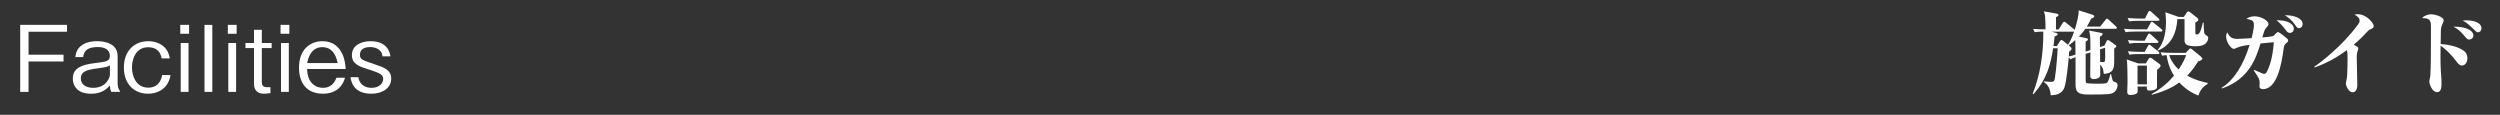 <?xml version="1.0" encoding="utf-8"?>
<!-- Generator: Adobe Illustrator 14.0.0, SVG Export Plug-In  -->
<!DOCTYPE svg PUBLIC "-//W3C//DTD SVG 1.1//EN" "http://www.w3.org/Graphics/SVG/1.1/DTD/svg11.dtd">
<svg version="1.1"
	 xmlns="http://www.w3.org/2000/svg" xmlns:xlink="http://www.w3.org/1999/xlink" xmlns:a="http://ns.adobe.com/AdobeSVGViewerExtensions/3.0/"
	 x="0px" y="0px" width="980px" height="45px" viewBox="-7.916 -4.051 980 45" enable-background="new -7.916 -4.051 980 45"
	 xml:space="preserve">
<rect x="-7.916" y="-4.051" width="980" height="45" fill="#333333" stroke="none"/>
<defs>
</defs>
<path fill="#FFFFFF" d="M3.276,8.388v8.999H16.99v2.664H3.276v11.915H0V5.688h18.358v2.7H3.276z"/>
<path fill="#FFFFFF" d="M35.71,31.965c-0.396-0.899-0.468-1.26-0.54-2.52c-1.044,1.115-3.024,3.239-7.199,3.239
	c-3.276,0-5.111-0.863-6.299-2.52c-0.936-1.332-1.044-2.664-1.044-3.455c0-4.248,3.852-5.436,8.567-6.012
	c4.607-0.576,5.939-0.72,5.939-2.844c0-3.456-3.888-3.456-4.788-3.456c-5.147,0-5.471,2.664-5.651,3.924H21.6
	c0.252-1.476,0.54-3.24,2.664-4.716c2.016-1.368,4.607-1.512,5.867-1.512c3.419,0,8.063,1.08,8.063,5.867v10.655
	c0,0.9,0.216,2.304,0.9,2.952v0.396H35.71z M35.17,21.562c-1.08,0.648-1.548,0.72-5.832,1.332C26.1,23.362,23.76,24.01,23.76,26.71
	c0,2.016,1.62,3.671,4.823,3.671c5.579,0,6.587-4.607,6.587-4.967V21.562z"/>
<path fill="#FFFFFF" d="M50.111,32.685c-5.255,0-9.467-3.6-9.467-10.258c0-6.695,4.248-10.331,9.575-10.331
	c1.656,0,4.859,0.432,6.875,2.952c1.116,1.44,1.368,2.808,1.548,3.78h-3.204c-0.216-1.08-0.792-4.355-5.292-4.355
	c-5.147,0-6.335,5.147-6.335,7.883c0,3.095,1.404,7.955,6.407,7.955c4.5,0,5.255-3.959,5.436-4.931h3.275
	C57.958,31.209,53.314,32.685,50.111,32.685z"/>
<path fill="#FFFFFF" d="M62.748,9.18V5.688h3.456V9.18H62.748z M62.928,31.965V12.815h3.06v19.149H62.928z"/>
<path fill="#FFFFFF" d="M72.252,31.965V5.688h3.06v26.277H72.252z"/>
<path fill="#FFFFFF" d="M81.396,9.18V5.688h3.456V9.18H81.396z M81.576,31.965V12.815h3.06v19.149H81.576z"/>
<path fill="#FFFFFF" d="M94.715,14.795v13.282c0,2.052,1.152,2.052,2.556,2.052h0.828v2.304c-1.332,0.18-1.835,0.252-2.483,0.252
	c-1.944,0-3.959-0.828-3.959-3.815V14.795h-3.348v-1.979h3.348V7.632h3.06v5.184h3.852v1.979H94.715z"/>
<path fill="#FFFFFF" d="M102.059,9.18V5.688h3.456V9.18H102.059z M102.239,31.965V12.815h3.06v19.149H102.239z"/>
<path fill="#FFFFFF" d="M112.462,23.002c0.144,5.651,3.528,7.379,6.191,7.379c3.744,0,4.859-2.808,5.327-3.959h3.348
	c-1.296,4.607-4.859,6.263-8.567,6.263c-7.883,0-9.467-6.083-9.467-10.187c0-7.847,5.076-10.403,9.179-10.403
	c4.355,0,6.551,2.448,7.739,4.859c1.116,2.304,1.26,4.572,1.368,6.047H112.462z M118.474,14.435c-3.636,0-5.328,2.808-5.976,6.227
	h11.915C124.197,19.438,123.225,14.435,118.474,14.435z"/>
<path fill="#FFFFFF" d="M137.662,32.685c-7.019,0-7.883-4.715-8.207-6.479h3.132c0.18,2.087,1.835,4.175,5.111,4.175
	c3.527,0,4.607-2.268,4.607-3.419c0-1.908-1.512-2.412-5.903-3.852c-3.6-1.152-6.371-2.052-6.371-5.58
	c0-3.852,3.743-5.436,7.235-5.436c6.803,0,7.631,4.536,7.883,5.939h-3.131c-0.252-2.916-3.023-3.636-4.859-3.636
	c-1.224,0-3.959,0.288-3.959,2.952c0,1.872,0.468,2.016,6.083,3.924c3.348,1.116,6.155,2.088,6.155,5.507
	C145.437,30.453,142.017,32.685,137.662,32.685z"/>
<path fill="#FFFFFF" d="M820.705,32.18c-1.008,0.685-2.124,0.828-10.007,0.828c-4.247,0-5.003-1.151-5.003-4.067V18.357
	c-1.261,0.469-1.403,0.504-1.979,0.864l-0.685-0.792c-0.216,2.592-0.936,9.575-1.655,11.698c-1.008,2.916-3.744,3.096-5.399,3.168
	c-0.253-3.6-1.908-4.644-2.7-5.147V27.86c0.648,0.072,2.088,0.181,2.664,0.181c1.188,0,1.439-0.217,1.656-1.404
	c0.071-0.324,0.756-5.22,1.115-11.771h-1.8c-0.972,6.012-2.196,11.734-7.703,17.998l-0.323-0.108
	c2.987-7.522,4.175-15.622,4.175-23.721V8.351c-0.612,0-2.196,0-3.384,0.216l-0.611-1.296c1.619,0.108,3.239,0.216,4.859,0.18
	c0-1.8,0-2.844-0.18-5.292c-0.037-0.54-0.289-1.296-0.469-1.764l5.076,0.9c0.18,0.036,0.684,0.216,0.684,0.54
	c0,0.36-0.469,0.612-1.008,0.864v4.788h1.08l1.584-2.592c0.144-0.252,0.359-0.432,0.539-0.432c0.252,0,0.432,0.144,0.684,0.36
	l3.204,2.591c0.144,0.108,0.181,0.18,0.252,0.252c1.008-3.239,1.62-6.011,1.584-7.667l5.507,1.764
	c0.396,0.144,0.576,0.36,0.576,0.576c0,0.324-0.252,0.54-1.224,0.936c-0.54,1.116-0.937,1.908-1.692,3.095h5.22l2.088-2.627
	c0.252-0.288,0.36-0.468,0.575-0.468c0.252,0,0.504,0.252,0.648,0.36l2.88,2.664c0.252,0.216,0.36,0.324,0.36,0.54
	c0,0.36-0.289,0.396-0.541,0.396h-11.807c-0.936,1.368-2.087,2.591-2.52,3.06l2.881,0.612c0.323,0.072,0.684,0.18,0.684,0.468
	c0,0.359-0.469,0.611-0.936,0.899v3.888l1.871-0.576c0-5.147,0-5.399-0.504-7.667l4.644,0.9c0.432,0.072,0.647,0.252,0.647,0.504
	c0,0.396-0.684,0.828-1.08,1.044c0,0.54,0.037,2.664,0.037,4.032l1.764-0.576l0.756-1.584c0.18-0.359,0.324-0.611,0.539-0.611
	c0.217,0,0.432,0.144,0.612,0.252l2.231,1.584c0.217,0.144,0.54,0.396,0.54,0.611s-0.468,0.684-0.864,0.936v5.004
	c0,3.06-0.611,4.715-4.104,4.896c-0.035-0.756-0.144-2.448-1.403-3.636c0.036,0.612,0.072,4.176,0,4.464
	c-0.252,0.863-1.583,1.224-2.52,1.224c-0.36,0-1.368,0-1.368-1.368c0-1.439,0.072-7.811,0.072-9.106l-1.871,0.575
	c0,1.62-0.037,8.747,0,10.224c0.035,1.008,0.215,1.188,0.432,1.26c0.359,0.144,3.42,0.216,4.031,0.216c1.296,0,3.312,0,3.779-0.288
	c0.721-0.504,1.188-2.304,1.439-3.456h0.289c0.504,2.34,0.611,2.844,1.367,3.024c0.863,0.216,1.188,0.647,1.188,1.331
	C822.18,30.2,821.749,31.46,820.705,32.18z M804.938,8.351h-8.639l1.801,0.504c0.359,0.108,0.575,0.252,0.575,0.468
	c0,0.396-0.323,0.576-1.188,0.972c-0.108,1.224-0.216,2.052-0.433,3.707h1.332l1.152-1.835c0.216-0.324,0.432-0.54,0.611-0.54
	c0.289,0,0.685,0.323,0.828,0.432l1.764,1.439c0.756-1.151,1.584-2.771,2.412-5.183C805.083,8.315,805.01,8.351,804.938,8.351z
	 M805.586,11.663c-1.008,0.899-1.404,1.188-2.556,2.052l0.685,0.611c0.144,0.145,0.432,0.396,0.432,0.684
	c0,0.433-0.504,0.864-0.973,1.225c-0.035,0.647-0.035,0.972-0.107,1.836c1.296-0.252,1.691-0.396,2.592-0.685
	C805.659,15.479,805.659,12.49,805.586,11.663z M817.286,14.65l-1.98,0.647c0,2.232,0,2.521,0.036,4.932
	c0.144,0.036,0.685,0.072,1.008,0.072c0.72,0,0.972,0,0.972-2.088C817.321,17.313,817.286,15.514,817.286,14.65z"/>
<path fill="#FFFFFF" d="M839.211,8.315h-10.008c-2.195,0-2.986,0.108-3.887,0.252l-0.612-1.332c2.269,0.216,4.788,0.216,5.147,0.216
	h3.888l1.368-2.52c0.144-0.288,0.359-0.468,0.504-0.468c0.18,0,0.359,0.144,0.684,0.396l3.096,2.52
	c0.18,0.144,0.359,0.324,0.359,0.576C839.75,8.279,839.426,8.315,839.211,8.315z M837.663,23.253c0,0.612-0.035,1.908-0.035,2.771
	c-0.036,1.368,0,3.24,0,4.032c0,1.151-1.872,1.403-2.988,1.403c-0.899,0-1.08-0.468-1.008-1.584h-3.635
	c0.035,0.145,0.144,1.908-0.037,2.34c-0.359,0.9-2.663,0.972-2.771,0.972c-1.115,0-1.223-0.756-1.223-1.224
	c0-0.252,0.035-1.26,0.035-1.476c0.072-1.224,0.072-2.412,0.072-3.527c0-0.54-0.036-6.407-0.288-7.703l4.464,1.548h3.023
	l0.936-1.584c0.216-0.396,0.396-0.647,0.756-0.647c0.18,0,0.469,0.144,0.684,0.287l2.844,2.088c0.252,0.181,0.54,0.433,0.54,0.756
	C839.031,21.993,838.708,22.605,837.663,23.253z M838.059,4.104h-7.451c-2.231,0-2.987,0.072-3.887,0.216l-0.613-1.295
	c2.232,0.18,4.788,0.216,5.148,0.216h1.655l1.296-2.556c0.072-0.144,0.288-0.468,0.504-0.468c0.252,0,0.611,0.324,0.684,0.396
	l2.844,2.556c0.18,0.18,0.36,0.324,0.36,0.54C838.599,4.032,838.311,4.104,838.059,4.104z M837.627,12.778h-6.912
	c-2.195,0-2.986,0.072-3.887,0.252l-0.611-1.332c2.268,0.181,4.787,0.217,5.146,0.217h1.439l1.26-2.376
	c0.108-0.18,0.289-0.432,0.541-0.432c0.215,0,0.504,0.252,0.647,0.36l2.556,2.376c0.252,0.216,0.359,0.324,0.359,0.54
	C838.167,12.742,837.879,12.778,837.627,12.778z M838.023,17.134h-7.308c-2.195,0-2.986,0.072-3.887,0.252l-0.611-1.332
	c2.268,0.181,4.787,0.217,5.146,0.217h1.439l1.297-2.34c0.144-0.252,0.287-0.468,0.504-0.468c0.18,0,0.287,0.107,0.647,0.396
	l2.952,2.34c0.144,0.107,0.359,0.324,0.359,0.54C838.563,17.062,838.275,17.134,838.023,17.134z M833.667,21.669h-3.671v7.344h3.671
	V21.669z M853.862,33.404c-1.369-0.54-4.32-1.729-7.488-5.111c-1.979,1.403-4.931,3.239-10.727,4.787l-0.144-0.288
	c4.14-2.268,6.947-4.968,8.782-7.199c-0.791-1.224-2.268-3.743-2.879-8.027c-1.008,0.072-1.404,0.145-1.764,0.217l-0.612-1.332
	c2.231,0.216,4.788,0.216,5.147,0.216h4.715l0.973-1.044c0.324-0.324,0.611-0.684,0.828-0.684c0.252,0,0.539,0.252,0.72,0.396
	l3.275,2.664c0.468,0.396,0.72,0.72,0.72,0.936c0,0.504-0.576,0.684-1.656,1.08c-1.907,3.096-3.383,4.68-4.283,5.579
	c3.275,1.836,6.156,2.483,7.991,2.844v0.432C855.049,30.164,854.114,32.432,853.862,33.404z M856.273,13.318
	c-0.937,0.576-1.907,0.756-3.491,0.756c-2.844,0-4.355-0.468-4.355-2.195V3.456h-2.809c-0.359,5.651-2.555,10.259-7.631,12.311
	l-0.144-0.217c2.771-2.879,3.312-7.703,3.312-11.05c0-1.548-0.18-3.24-0.252-3.744l5.256,1.836h1.979l1.152-1.728
	c0.145-0.252,0.359-0.432,0.648-0.432c0.252,0,0.611,0.288,0.72,0.36l2.663,2.088c0.217,0.18,0.504,0.504,0.504,0.756
	c0,0.468-0.252,0.612-1.188,1.152c0,1.368,0,3.24,0.036,4.139c0,0.36,0.108,0.504,0.504,0.504c0.756,0,1.368,0,2.448-4.644h0.287
	c0,0.756,0.108,3.671,0.288,4.248c0.108,0.324,0.576,0.648,1.044,0.972c0.359,0.252,0.468,0.504,0.468,0.864
	C857.712,11.627,857.208,12.742,856.273,13.318z M843.53,17.53c-0.396,0-0.684,0-1.151,0.035c0.54,1.477,1.548,3.6,3.743,5.616
	c1.836-2.736,2.52-4.5,2.952-5.651H843.53z"/>
<path fill="#FFFFFF" d="M875.75,23.361c0.504,0.216,2.771,1.224,3.24,1.403c0.18,0.072,0.396,0.145,0.576,0.145
	c0.539,0,0.828-0.324,1.043-0.685c1.116-2.123,2.34-5.363,2.809-11.734c-0.541,0.072-3.456,0.36-5.22,0.504
	c-1.692,5.544-4.355,13.931-15.083,17.638l-0.18-0.252c5.004-3.131,8.567-9.034,11.016-16.882c-0.828,0.108-3.492,0.469-4.968,1.152
	c-0.899,0.396-1.008,0.468-1.224,0.468c-1.08,0-3.023-2.628-3.023-4.787c0-0.756,0.215-1.296,0.396-1.728
	c0.899,1.728,1.655,2.592,3.923,2.592c0.9,0,4.859-0.252,5.652-0.288c0.647-2.412,0.899-4.284,0.899-5.04
	c0-1.872-0.504-1.979-2.915-2.556c0.647-0.396,1.512-0.972,3.167-0.972c2.844,0,5.472,1.872,5.472,2.988
	c0,0.504-0.18,0.756-0.756,1.368c-0.756,0.792-0.828,1.116-1.656,3.923c0.9-0.072,3.779-0.288,4.319-0.576
	c0.072-0.072,1.08-1.08,1.224-1.188c0.18-0.144,0.36-0.324,0.648-0.324c0.504,0,3.312,2.339,3.635,2.627
	c0.145,0.144,0.289,0.396,0.289,0.684c0,0.432-0.145,0.54-0.793,1.08c-0.719,0.611-0.827,1.044-0.971,2.087
	c-0.756,5.976-2.592,15.874-8.063,15.874c-0.252,0-1.403,0-1.403-1.079c0-0.216,0.071-1.08,0.071-1.26
	c0-1.512-0.252-1.908-2.304-4.968L875.75,23.361z M891.265,7.271c0,0.972-0.792,1.584-1.513,1.584c-0.863,0-1.295-0.612-1.979-1.548
	c-0.36-0.504-2.016-2.556-3.348-3.383C888.169,3.744,891.265,5.003,891.265,7.271z M894.721,5.399c0,0.756-0.504,1.584-1.44,1.584
	c-0.612,0-0.756-0.144-1.8-1.656c-1.332-1.872-3.06-2.988-3.744-3.42C891.481,1.872,894.721,3.167,894.721,5.399z"/>
<path fill="#FFFFFF" d="M899.296,22.102c2.196-1.476,10.799-7.919,17.062-16.45c0.541-0.756,0.684-1.044,0.684-1.584
	c0-0.972-0.539-1.583-1.979-2.375c0.396-0.108,0.719-0.18,1.151-0.18c3.708,0,6.371,3.636,6.371,4.607
	c0,0.756-0.468,0.972-1.403,1.368c-0.541,0.252-0.648,0.324-1.44,1.188c-2.124,2.34-4.319,4.248-5.003,4.788
	c0.216,0.144,1.26,0.756,1.332,0.791c0.324,0.217,0.467,0.288,0.467,0.648c0,0.216-0.143,0.72-0.287,1.116
	c-0.324,0.936-0.324,1.764-0.324,2.411c0,1.728,0.216,9.323,0.216,10.871c0,1.907-0.864,2.808-1.8,2.808
	c-1.764,0-2.699-2.808-2.699-3.348c0-0.36,0.359-1.836,0.396-2.124c0.215-1.224,0.287-6.011,0.287-7.523
	c0-1.115,0-2.483-0.252-3.563c-3.852,2.916-8.099,5.22-12.635,6.84L899.296,22.102z"/>
<path fill="#FFFFFF" d="M957.901,15.874c0.721,0.504,1.404,1.476,1.404,2.88c0,1.907-1.115,2.88-2.16,2.88
	c-0.971,0-1.655-0.937-2.268-1.765c-1.943-2.627-4.57-5.075-6.082-6.011c-0.109,6.551,0.035,9.179,0.107,10.043
	c0.252,3.239,0.252,3.6,0.252,4.607c0,1.332,0,3.563-1.729,3.563c-2.051,0-3.059-3.384-3.059-4.176c0-0.359,0.359-1.872,0.396-2.159
	c0.252-3.132,0.252-11.771,0.252-19.474c0-2.483-0.647-3.239-3.491-3.204c0.899-1.044,2.375-1.512,3.491-1.512
	c1.692,0,5.003,1.008,5.003,2.448c0,0.324-0.719,1.764-0.791,2.088c-0.289,0.756-0.289,1.476-0.324,1.872
	c-0.036,0.864-0.072,4.499-0.072,5.256C953.006,13.534,955.85,14.435,957.901,15.874z M961.645,9.899
	c0,0.936-0.756,1.547-1.584,1.547c-0.72,0-0.756-0.035-2.303-1.835c-1.332-1.583-2.196-2.231-3.889-3.204
	C957.11,6.299,961.645,7.271,961.645,9.899z M958.837,3.924c0.899,0,5.976,0.108,5.976,3.204c0,1.043-0.864,1.476-1.332,1.476
	c-0.54,0-0.576-0.036-2.447-1.872c-1.872-1.872-2.809-2.34-3.637-2.7C957.901,3.959,958.297,3.924,958.837,3.924z"/>
</svg>

